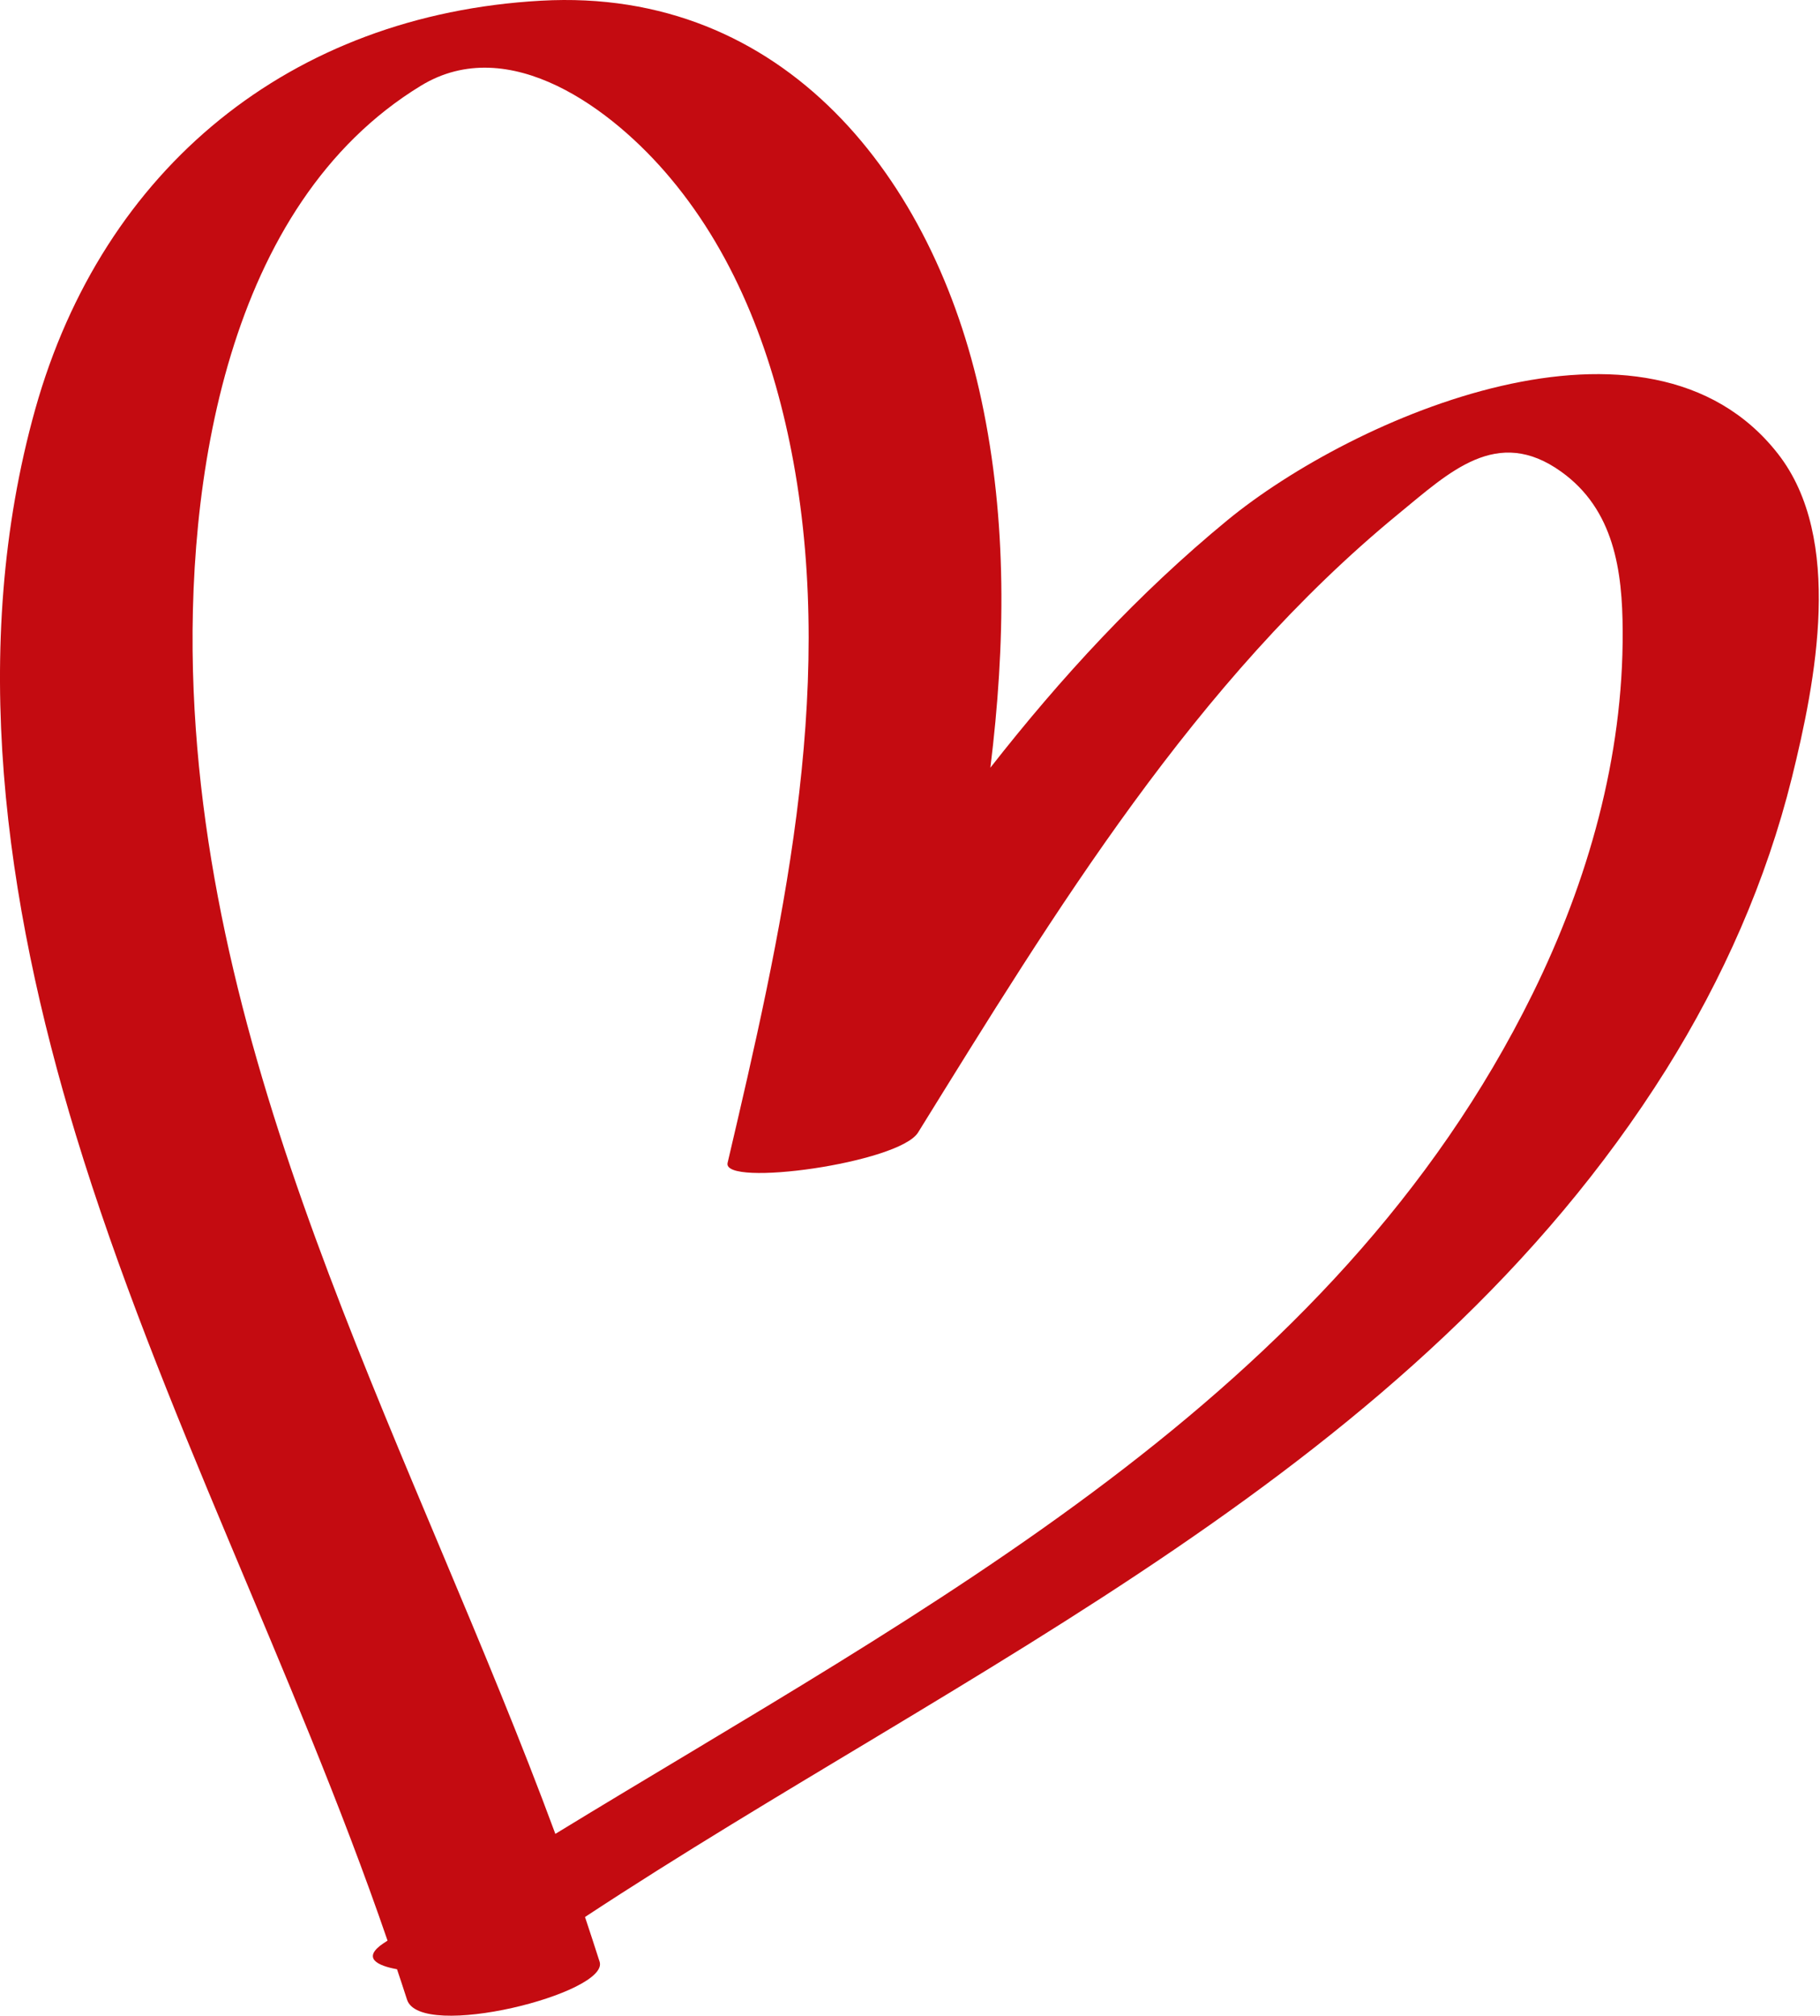 <?xml version="1.0" encoding="UTF-8"?> <svg xmlns="http://www.w3.org/2000/svg" width="355" height="393" viewBox="0 0 355 393" fill="none"> <path d="M349.529 151.562C354.15 132.865 359.683 104.955 346.803 88.483C321.495 56.075 263.917 81.294 239.398 101.438C222.05 115.697 206.923 132.112 193.178 149.677C196.122 125.75 196.499 101.664 191.422 77.956C182.193 34.75 152.978 -2.55 105.518 0.137C56.691 2.864 20.086 32.759 6.88 79.762C-6.17 126.31 0.958 175.782 14.786 221.238C31.2 275.072 57.335 325.204 75.59 378.355C75.36 378.531 75.093 378.693 74.826 378.856C70.438 381.8 73.74 383.268 77.441 383.941C78.082 385.897 78.761 387.865 79.39 389.858C81.954 397.932 118.919 388.607 116.959 382.475C116.047 379.58 115.059 376.66 114.109 373.753C188.621 324.736 275.932 286.745 325.033 208.461C336.059 190.812 344.516 171.776 349.529 151.562ZM298.97 193.702C260.098 272.607 180.747 313.279 108.324 357.549C81.255 284.322 41.094 214.024 37.77 134.654C36.072 94.025 44.112 39.879 82.091 16.718C99.294 6.22 119.51 21.264 130.758 34.722C143.885 50.347 151.108 70.133 154.75 90.006C163.099 135.662 152.324 182.353 141.923 226.717C140.783 231.534 175.382 226.776 179.075 220.8C205.771 177.735 233.141 132.7 272.804 100.167C282.726 92.047 291.998 82.984 304.523 91.968C314.847 99.353 316.468 111.295 316.51 123.036C316.647 147.594 309.766 171.784 298.97 193.702Z" fill="#C40B11"></path> </svg> 